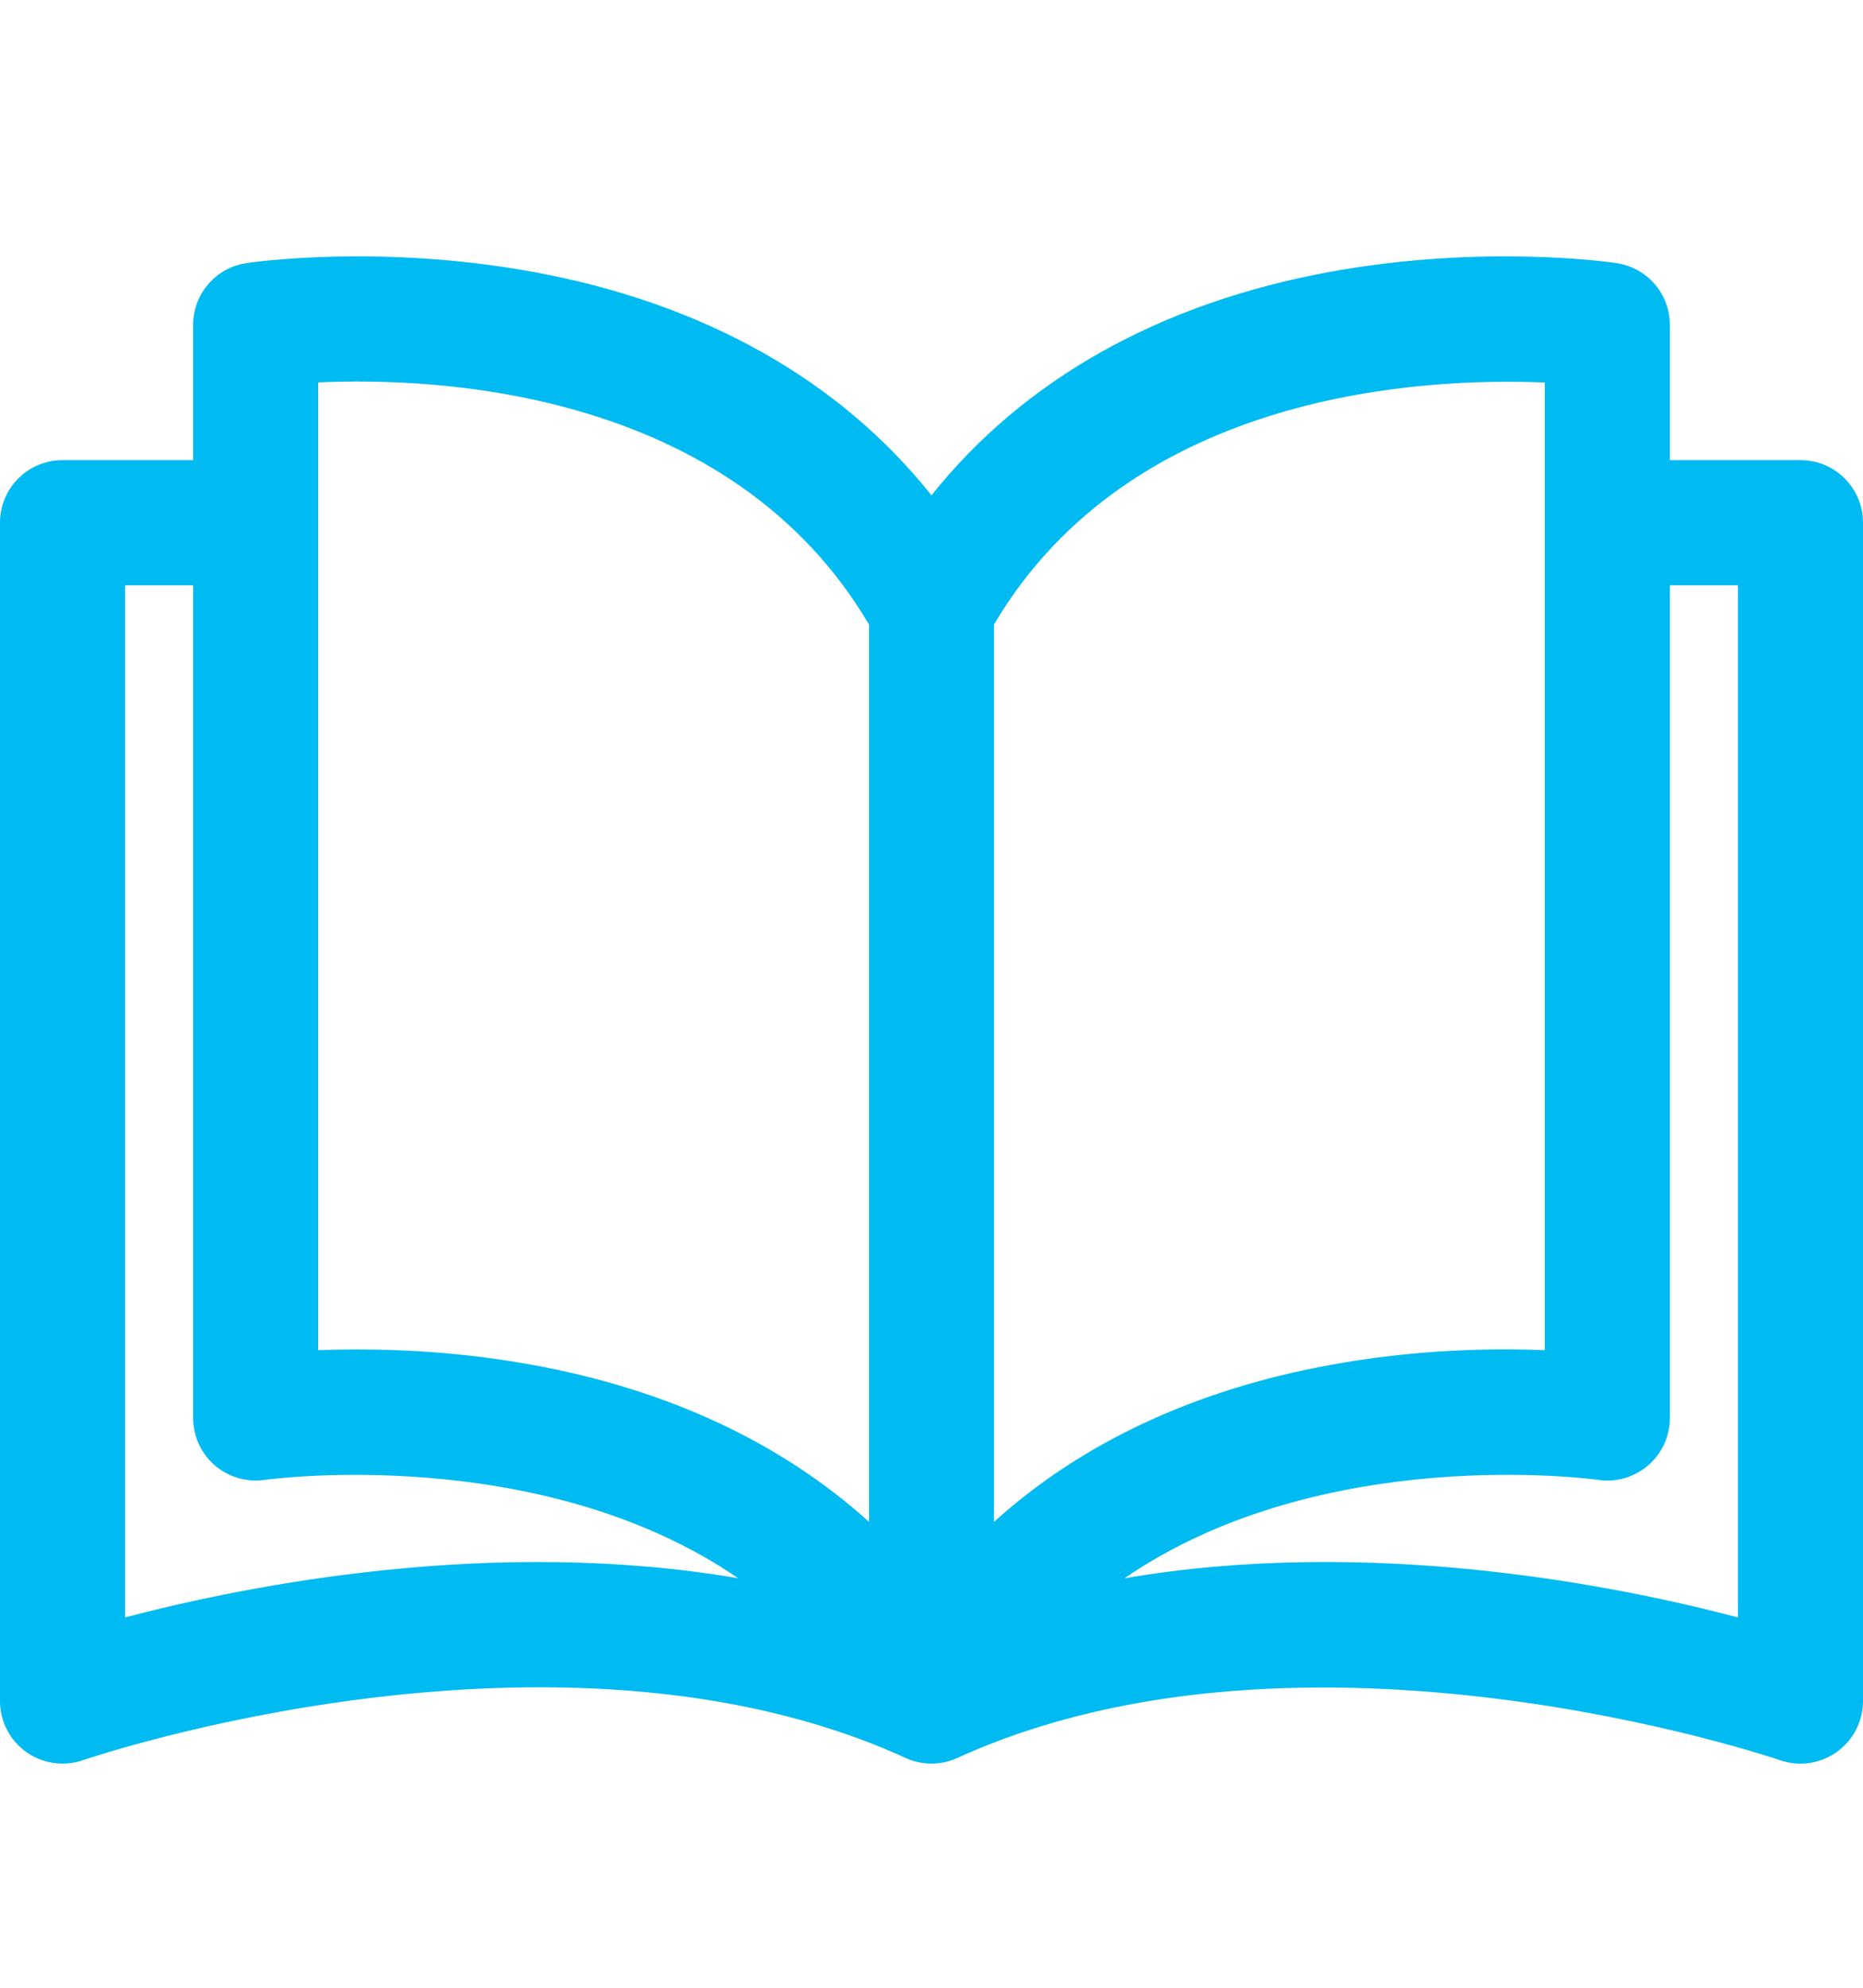 <svg width="15" height="16" viewBox="0 0 15 16" fill="none" xmlns="http://www.w3.org/2000/svg">
<g clip-path="url(#clip0_121_744)">
<path d="M14.497 3.704L13.445 3.704V2.616C13.445 2.366 13.263 2.155 13.016 2.118C12.973 2.111 11.949 1.963 10.716 2.187C9.34 2.437 8.244 3.054 7.5 3.987C6.756 3.054 5.659 2.437 4.284 2.187C3.051 1.963 2.027 2.111 1.984 2.118C1.737 2.155 1.555 2.366 1.555 2.616V3.704H0.503C0.225 3.704 0 3.929 0 4.207V13.692C0 13.855 0.079 14.008 0.212 14.103C0.345 14.197 0.515 14.221 0.669 14.168C0.707 14.155 4.479 12.867 7.291 14.15C7.424 14.211 7.576 14.211 7.709 14.15C10.514 12.871 14.293 14.155 14.331 14.168C14.385 14.187 14.441 14.196 14.497 14.196C14.6 14.196 14.702 14.164 14.788 14.103C14.921 14.008 15 13.855 15 13.693V4.207C15 3.929 14.775 3.704 14.497 3.704ZM1.007 13.019V4.711H1.555V11.414C1.555 11.56 1.619 11.699 1.729 11.795C1.84 11.89 1.987 11.933 2.132 11.912C2.16 11.908 4.346 11.608 5.944 12.704C3.976 12.367 2.006 12.757 1.007 13.019ZM6.997 12.25C6.293 11.614 5.377 11.184 4.284 10.986C3.759 10.89 3.271 10.862 2.881 10.862C2.766 10.862 2.658 10.864 2.562 10.868V3.078H2.562C3.529 3.034 5.882 3.138 6.997 5.027V12.25ZM8.003 5.027C9.114 3.146 11.471 3.038 12.438 3.079V10.868C12.015 10.851 11.397 10.861 10.716 10.986C9.623 11.184 8.707 11.614 8.003 12.25V5.027ZM9.054 12.704C10.652 11.607 12.84 11.908 12.867 11.912C13.012 11.934 13.159 11.891 13.27 11.795C13.381 11.7 13.445 11.561 13.445 11.414V4.711H13.993V13.019C12.993 12.756 11.023 12.367 9.054 12.704Z" fill="#00BAF2"/>
</g>
<defs>
<clipPath id="clip0_121_744">
<rect width="15" height="15" fill="white" transform="translate(0 0.63)"/>
</clipPath>
</defs>
</svg>
